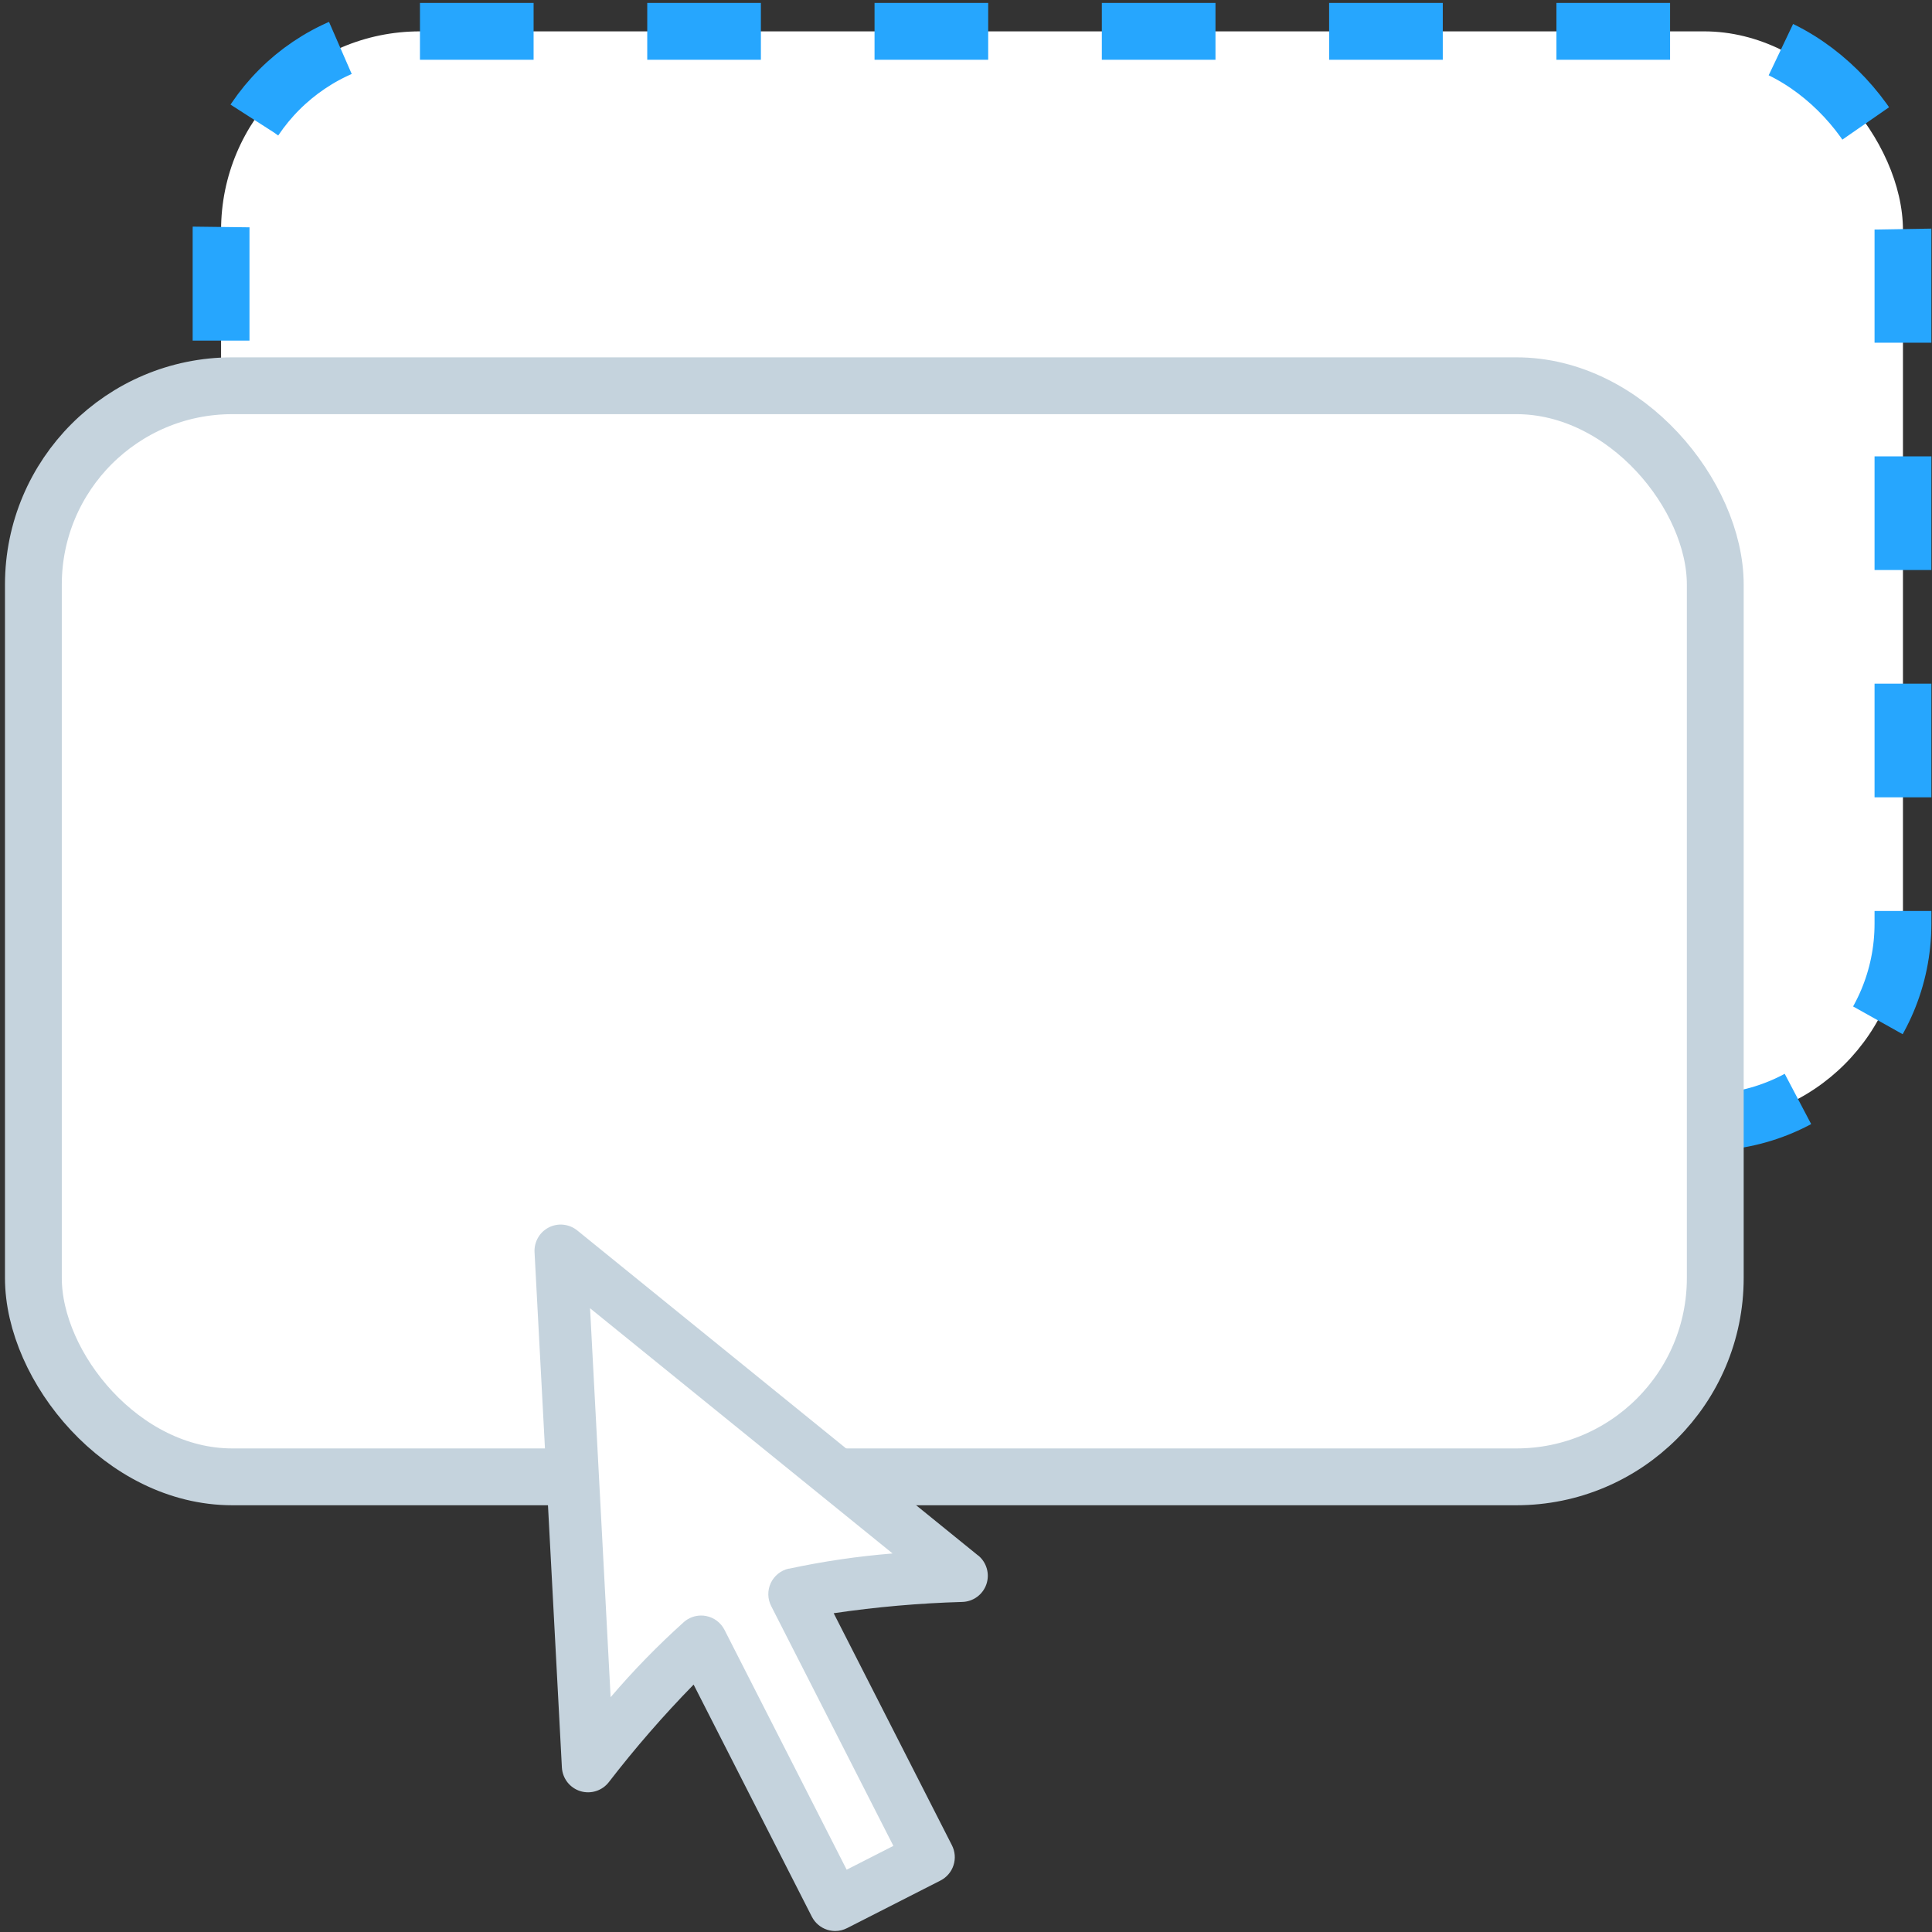 <svg width="68" height="68" viewBox="0 0 68 68" fill="none" xmlns="http://www.w3.org/2000/svg">
<rect x="0" y="0" width="68" height="68" fill="#333333" stroke="none"/>
<rect x="7.781" y="1.104" width="59.197" height="38.403" rx="7" fill="white" stroke="#26A6FE" stroke-width="2" stroke-dasharray="4 4"/>
<rect x="1.175" y="13.577" width="59.197" height="38.403" rx="7" fill="white" stroke="#C5D3DD" stroke-width="2"/>
<path d="M20.704 61.657L19.892 44.75L33.485 55.063L28.267 56.469L32.485 65.656L29.204 66.938L24.548 57.969L20.704 61.657Z" fill="white"/>
<path d="M34.427 54.749L20.316 43.306C20.177 43.194 20.009 43.125 19.832 43.106C19.655 43.087 19.476 43.12 19.317 43.201C19.158 43.282 19.026 43.407 18.937 43.562C18.848 43.716 18.805 43.893 18.814 44.072L19.777 62.213C19.788 62.401 19.856 62.581 19.972 62.73C20.088 62.878 20.247 62.987 20.428 63.043C20.608 63.098 20.801 63.097 20.98 63.039C21.16 62.982 21.317 62.871 21.432 62.721C22.358 61.521 23.353 60.376 24.413 59.292L28.574 67.461C28.686 67.679 28.878 67.844 29.111 67.92C29.203 67.949 29.299 67.964 29.396 67.965C29.542 67.965 29.685 67.93 29.815 67.863L33.101 66.189C33.209 66.134 33.306 66.058 33.384 65.966C33.463 65.874 33.523 65.767 33.56 65.652C33.598 65.537 33.612 65.416 33.603 65.295C33.593 65.174 33.56 65.056 33.505 64.948L29.343 56.78C30.841 56.559 32.351 56.427 33.865 56.383C34.054 56.379 34.237 56.317 34.39 56.205C34.542 56.094 34.657 55.938 34.718 55.759C34.779 55.581 34.784 55.387 34.731 55.206C34.679 55.024 34.572 54.863 34.426 54.744L34.427 54.749ZM27.759 55.21C27.622 55.241 27.494 55.303 27.385 55.391C27.276 55.48 27.188 55.591 27.128 55.719C27.069 55.846 27.04 55.985 27.042 56.125C27.044 56.265 27.079 56.403 27.143 56.528L31.444 64.969L29.8 65.807L25.499 57.364C25.435 57.239 25.344 57.131 25.232 57.046C25.12 56.962 24.99 56.905 24.852 56.878C24.795 56.867 24.736 56.861 24.677 56.862C24.455 56.861 24.239 56.942 24.072 57.089C23.155 57.913 22.293 58.797 21.492 59.736L20.768 46.046L31.416 54.677C30.186 54.776 28.965 54.956 27.759 55.215V55.21Z" fill="#C5D3DD"/>
</svg>
